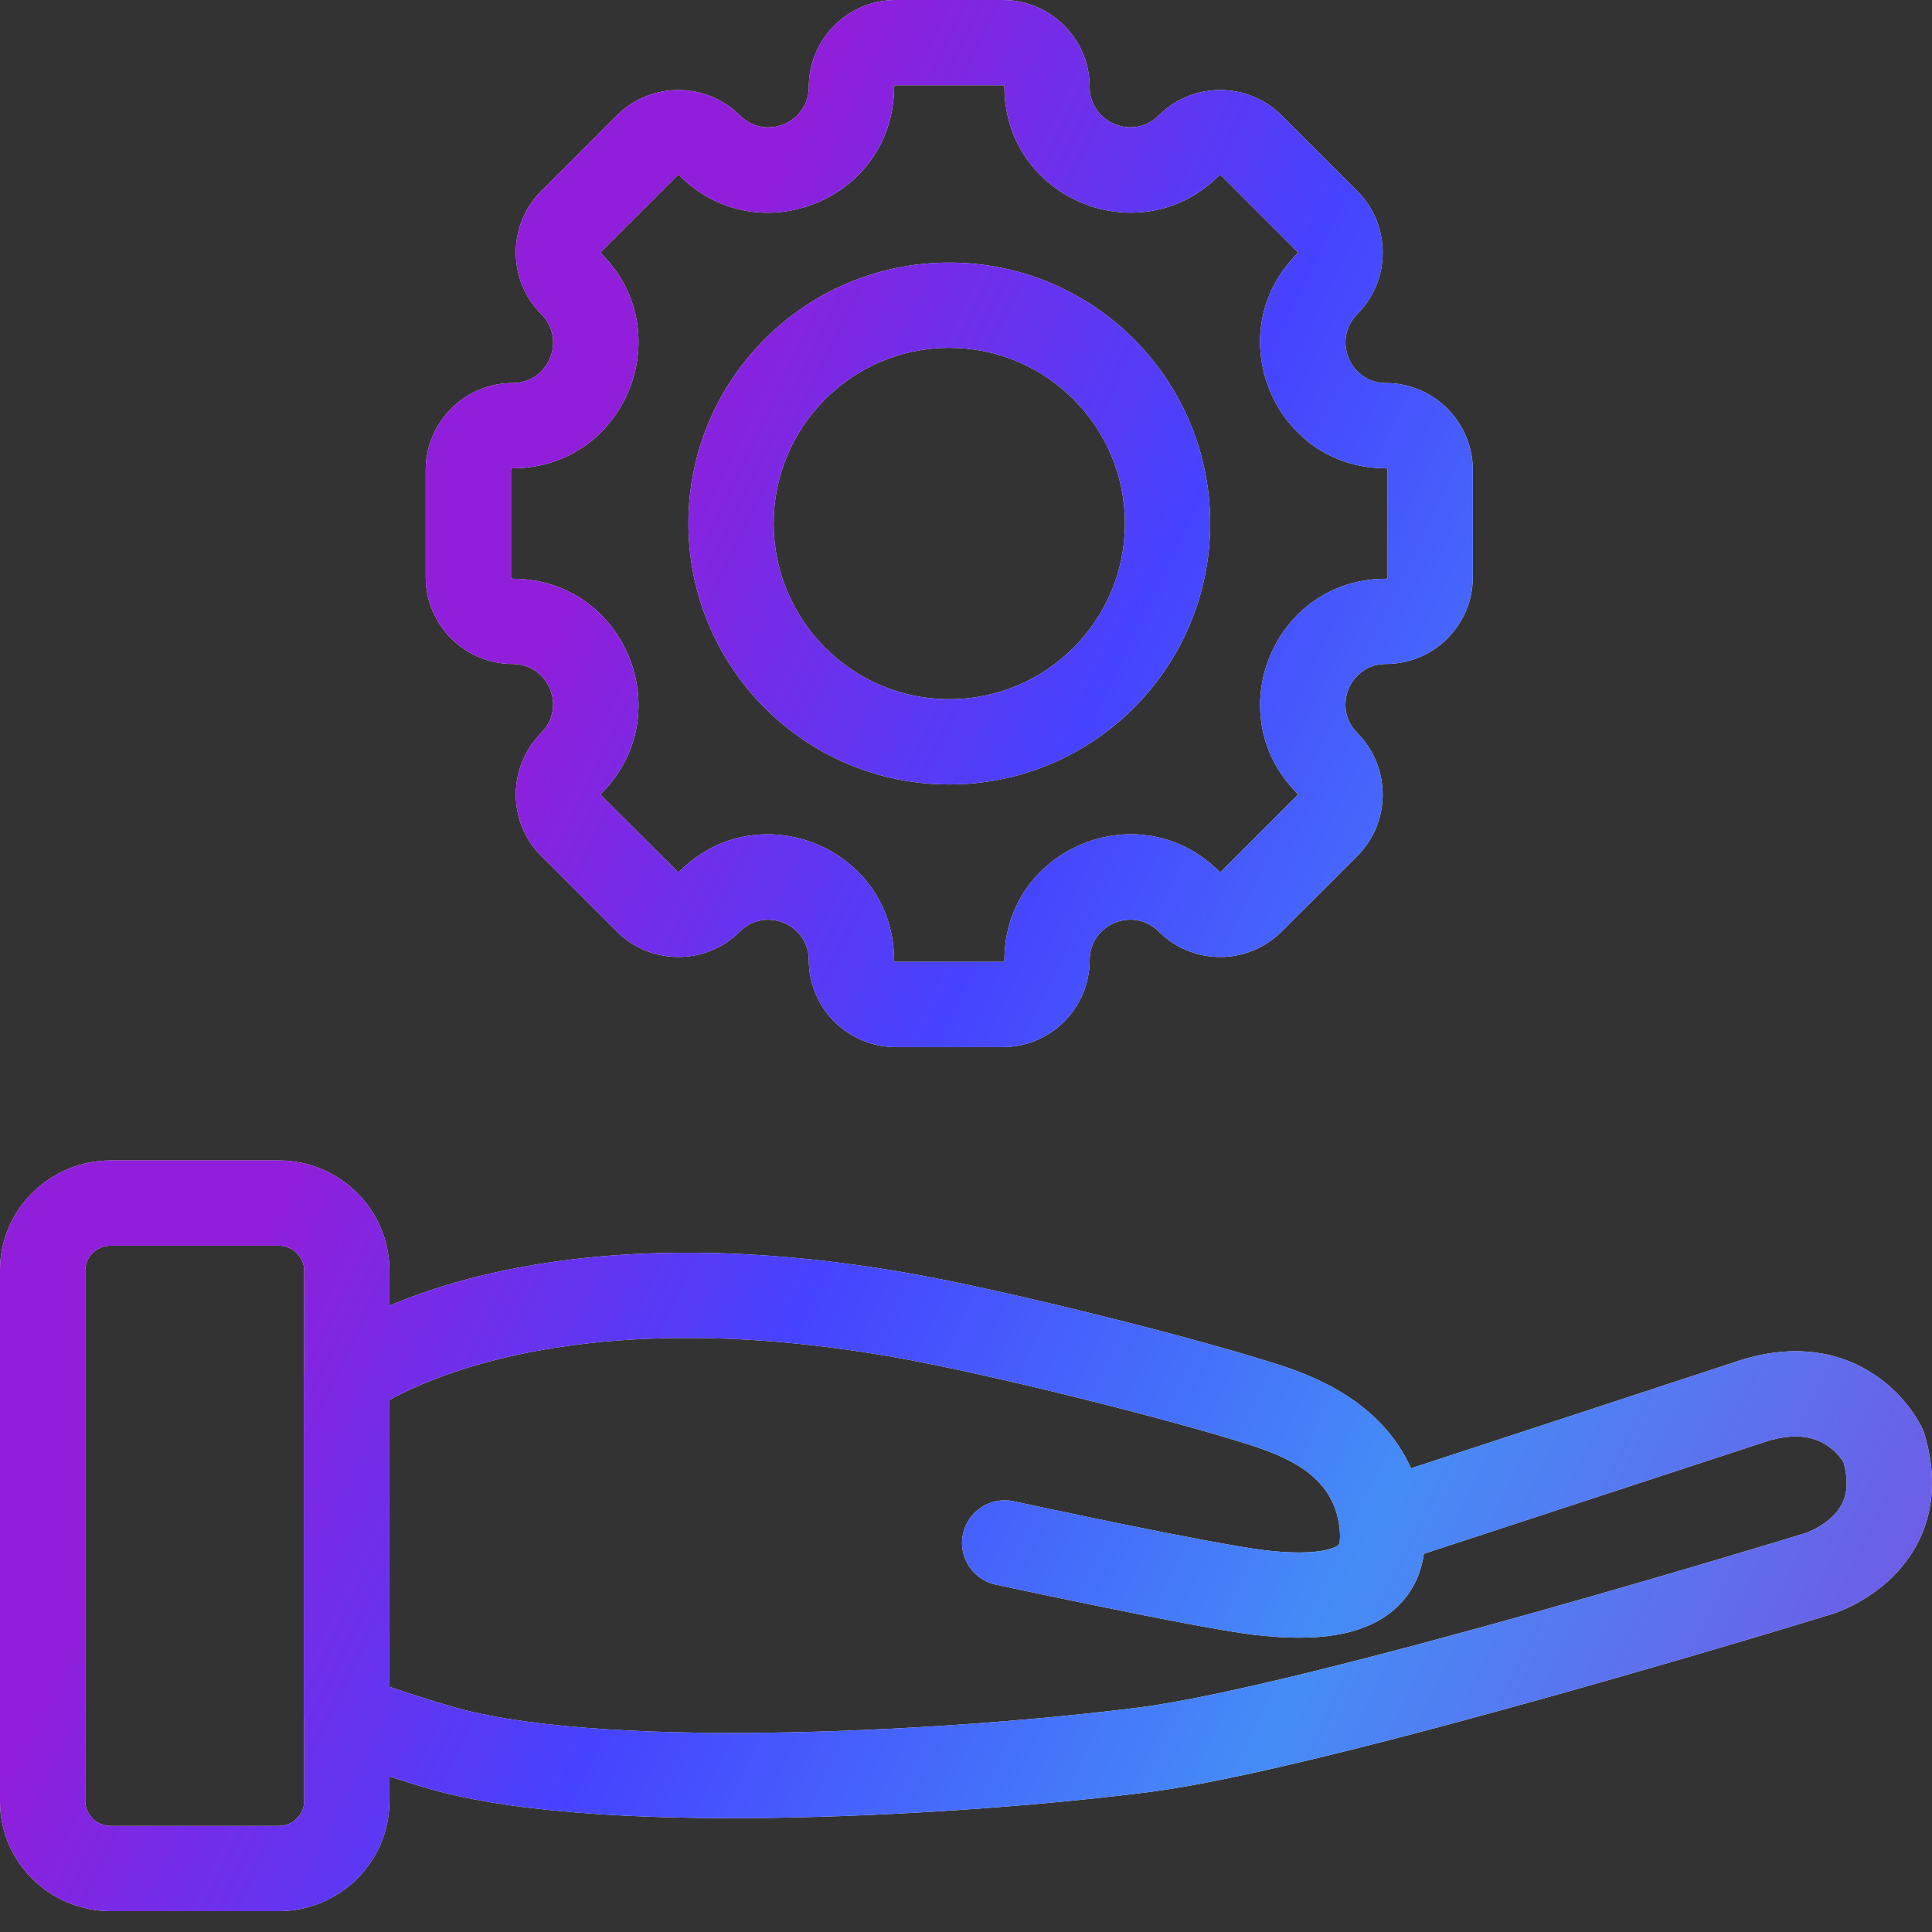 <svg width="34" height="34" viewBox="0 0 34 34" fill="none" xmlns="http://www.w3.org/2000/svg">
<rect x="0" y="0" width="34" height="34" fill="#333333" stroke="none"/>
<g clip-path="url(#clip0_52_5858)">
<path d="M4.903 20.422C5.97 20.422 6.852 21.281 6.853 22.357V22.977C7.226 22.82 7.688 22.653 8.243 22.507C9.952 22.056 12.519 21.787 16.053 22.417C17.499 22.675 20.15 23.319 21.855 23.818L22.521 24.021L22.524 24.023C23.091 24.209 24.302 24.651 24.831 25.84L30.488 23.984C31.592 23.593 32.447 23.814 33.028 24.219C33.303 24.41 33.496 24.629 33.621 24.798C33.684 24.883 33.731 24.958 33.765 25.016C33.781 25.044 33.795 25.069 33.805 25.089C33.81 25.099 33.815 25.107 33.818 25.114C33.82 25.118 33.821 25.121 33.822 25.124L33.825 25.13L33.826 25.131C33.826 25.131 33.817 25.136 33.247 25.403L33.826 25.132C33.841 25.164 33.855 25.197 33.865 25.231C34.033 25.784 34.039 26.289 33.914 26.734C33.79 27.176 33.549 27.512 33.301 27.756C33.055 27.997 32.793 28.157 32.599 28.255C32.5 28.305 32.414 28.341 32.351 28.366C32.319 28.379 32.291 28.388 32.27 28.395C32.26 28.399 32.251 28.402 32.244 28.404C32.241 28.405 32.237 28.406 32.234 28.407C32.233 28.408 32.231 28.408 32.23 28.408L32.23 28.409H32.227C32.227 28.41 32.224 28.41 32.222 28.411C32.217 28.412 32.211 28.415 32.203 28.417C32.186 28.422 32.161 28.43 32.128 28.439C32.062 28.46 31.965 28.49 31.841 28.527C31.593 28.603 31.235 28.71 30.796 28.841C29.919 29.102 28.716 29.455 27.418 29.819C24.846 30.542 21.822 31.334 20.232 31.536C18.689 31.734 16.338 31.933 13.996 31.984C11.68 32.035 9.283 31.942 7.691 31.518C7.484 31.464 7.162 31.363 6.853 31.263V31.697C6.852 32.775 5.971 33.633 4.903 33.633H1.95C0.883 33.633 4.66976e-05 32.776 0 31.697V22.357C0 21.281 0.882 20.422 1.95 20.422H4.903ZM1.95 21.922C1.694 21.922 1.5 22.126 1.5 22.357V31.697C1.5 31.929 1.694 32.133 1.95 32.133H4.903C5.16 32.133 5.352 31.93 5.353 31.697V30.305C5.35 30.278 5.346 30.25 5.346 30.223V24.227C5.346 24.197 5.349 24.166 5.353 24.136V22.357C5.352 22.126 5.158 21.922 4.903 21.922H1.95ZM15.79 23.894C12.459 23.3 10.112 23.565 8.625 23.957C7.881 24.153 7.346 24.383 7.007 24.556C6.95 24.585 6.899 24.613 6.853 24.639V29.685C6.912 29.704 6.975 29.726 7.039 29.747C7.234 29.811 7.437 29.877 7.618 29.934L8.068 30.066L8.073 30.067C9.441 30.433 11.652 30.535 13.963 30.485C16.25 30.436 18.549 30.24 20.042 30.049H20.043C21.5 29.863 24.41 29.106 27.012 28.375C28.3 28.013 29.496 27.663 30.368 27.403C30.804 27.274 31.16 27.166 31.406 27.092C31.529 27.055 31.625 27.025 31.689 27.005C31.722 26.995 31.747 26.988 31.764 26.982C31.772 26.98 31.778 26.978 31.782 26.977L31.784 26.976C31.785 26.975 31.786 26.975 31.787 26.975L31.788 26.976V26.975H31.789C31.793 26.973 31.8 26.971 31.808 26.968C31.833 26.958 31.873 26.941 31.922 26.916C32.023 26.865 32.145 26.788 32.25 26.686C32.352 26.586 32.43 26.469 32.47 26.328C32.505 26.201 32.519 26.012 32.445 25.735C32.437 25.722 32.427 25.705 32.414 25.688C32.361 25.616 32.28 25.525 32.171 25.449C31.987 25.321 31.634 25.166 30.976 25.403C30.969 25.406 30.962 25.408 30.955 25.41L25.058 27.344C25.012 27.656 24.885 28.008 24.564 28.301C24.025 28.79 23.174 28.901 22.069 28.77H22.065C21.511 28.702 20.359 28.476 19.38 28.275C18.883 28.174 18.418 28.077 18.078 28.005C17.908 27.969 17.769 27.939 17.673 27.918C17.625 27.908 17.586 27.899 17.561 27.894C17.548 27.891 17.538 27.889 17.531 27.888C17.528 27.887 17.526 27.886 17.524 27.886H17.521C17.117 27.798 16.86 27.399 16.947 26.994C17.035 26.59 17.434 26.332 17.839 26.42H17.841C17.843 26.42 17.846 26.421 17.849 26.422C17.855 26.423 17.865 26.425 17.877 26.428C17.902 26.433 17.94 26.441 17.987 26.451C18.083 26.472 18.221 26.501 18.39 26.537C18.727 26.609 19.188 26.706 19.681 26.807C20.68 27.011 21.767 27.221 22.25 27.281H22.249C23.262 27.401 23.525 27.217 23.554 27.191C23.557 27.189 23.565 27.184 23.573 27.145C23.584 27.093 23.587 27.011 23.574 26.885H23.573C23.476 26.028 22.758 25.678 22.058 25.448V25.447C20.532 24.957 17.377 24.176 15.79 23.894ZM17.648 0C18.49 0 19.176 0.688 19.176 1.527C19.176 2.16 19.942 2.48 20.393 2.03L20.394 2.029C20.989 1.436 21.957 1.436 22.553 2.029L22.554 2.031L23.888 3.365C24.482 3.961 24.482 4.931 23.888 5.526C23.439 5.976 23.758 6.741 24.39 6.741C25.234 6.741 25.919 7.43 25.919 8.271V10.158C25.919 11.002 25.231 11.685 24.39 11.685C23.798 11.685 23.479 12.357 23.812 12.813L23.888 12.901L23.889 12.902C24.48 13.498 24.483 14.466 23.888 15.062L22.554 16.395C21.994 16.954 21.109 16.988 20.509 16.5L20.393 16.395C19.943 15.946 19.176 16.265 19.176 16.898C19.176 17.739 18.491 18.427 17.648 18.427H15.762C14.92 18.427 14.235 17.74 14.234 16.898C14.234 16.265 13.468 15.947 13.019 16.395C12.423 16.992 11.452 16.989 10.857 16.395V16.395L9.522 15.06C8.928 14.465 8.931 13.498 9.521 12.902L9.524 12.898C9.972 12.447 9.654 11.685 9.021 11.685C8.18 11.684 7.492 11.001 7.492 10.158V8.271C7.492 7.431 8.176 6.741 9.021 6.741C9.654 6.741 9.972 5.978 9.527 5.529C9.525 5.527 9.522 5.526 9.52 5.523C8.932 4.928 8.927 3.962 9.522 3.365H9.523L10.857 2.03L10.858 2.029C11.453 1.437 12.423 1.435 13.019 2.03C13.469 2.48 14.234 2.163 14.234 1.527C14.234 0.687 14.921 0 15.762 0H17.648ZM15.754 1.502C15.751 1.503 15.747 1.505 15.743 1.509C15.739 1.513 15.737 1.517 15.735 1.52C15.734 1.522 15.734 1.524 15.734 1.527C15.734 3.501 13.352 4.484 11.959 3.092C11.957 3.09 11.955 3.088 11.952 3.087C11.949 3.086 11.944 3.085 11.938 3.085C11.933 3.085 11.928 3.086 11.925 3.087C11.922 3.088 11.92 3.09 11.917 3.093L10.583 4.426C10.581 4.428 10.58 4.431 10.579 4.433C10.578 4.435 10.577 4.439 10.577 4.444C10.577 4.454 10.581 4.461 10.586 4.467C11.977 5.86 10.992 8.241 9.021 8.241C9.017 8.241 9.015 8.241 9.013 8.242C9.01 8.243 9.006 8.246 9.002 8.25C8.998 8.254 8.996 8.257 8.994 8.261C8.993 8.264 8.992 8.267 8.992 8.271V10.158C8.992 10.162 8.993 10.164 8.994 10.166C8.995 10.169 8.998 10.172 9.001 10.176C9.004 10.179 9.008 10.181 9.011 10.183C9.013 10.184 9.016 10.184 9.021 10.185C10.993 10.185 11.977 12.567 10.585 13.961C10.583 13.963 10.581 13.965 10.58 13.968C10.579 13.971 10.577 13.976 10.577 13.981C10.577 13.987 10.579 13.992 10.58 13.995C10.581 13.997 10.582 13.999 10.584 14.001H10.583L11.918 15.334C11.921 15.337 11.924 15.339 11.927 15.34C11.93 15.341 11.934 15.342 11.938 15.342C11.944 15.342 11.948 15.341 11.951 15.34C11.953 15.339 11.955 15.338 11.957 15.336L11.959 15.334C13.353 13.942 15.734 14.928 15.734 16.898C15.734 16.902 15.734 16.905 15.735 16.907C15.737 16.91 15.739 16.914 15.743 16.918C15.747 16.922 15.751 16.924 15.754 16.926C15.756 16.927 15.759 16.927 15.762 16.927H17.648C17.651 16.927 17.654 16.927 17.656 16.926C17.659 16.925 17.662 16.922 17.666 16.918C17.67 16.914 17.672 16.91 17.674 16.907C17.675 16.905 17.676 16.902 17.676 16.898C17.676 14.927 20.059 13.941 21.453 15.334H21.452C21.456 15.337 21.458 15.339 21.461 15.34C21.464 15.341 21.469 15.342 21.474 15.342C21.478 15.342 21.483 15.341 21.485 15.34C21.488 15.339 21.49 15.337 21.493 15.334L22.826 14.001C22.829 13.999 22.83 13.996 22.831 13.994C22.832 13.991 22.833 13.987 22.833 13.981C22.833 13.976 22.832 13.971 22.831 13.968C22.83 13.965 22.828 13.962 22.825 13.959V13.958C21.438 12.564 22.419 10.185 24.39 10.185C24.394 10.185 24.398 10.184 24.4 10.183C24.404 10.181 24.408 10.179 24.411 10.176C24.415 10.172 24.417 10.169 24.418 10.166C24.419 10.164 24.419 10.162 24.419 10.158V8.271C24.419 8.267 24.418 8.264 24.417 8.262C24.416 8.258 24.414 8.254 24.41 8.25C24.407 8.246 24.402 8.244 24.399 8.243C24.397 8.242 24.394 8.241 24.39 8.241C22.419 8.241 21.436 5.86 22.826 4.467L22.831 4.459C22.832 4.456 22.833 4.452 22.833 4.446C22.833 4.441 22.832 4.436 22.831 4.433C22.83 4.43 22.829 4.427 22.826 4.425L21.494 3.092C21.491 3.089 21.489 3.088 21.486 3.087C21.483 3.086 21.478 3.085 21.473 3.085C21.468 3.085 21.463 3.086 21.46 3.087C21.457 3.088 21.455 3.09 21.452 3.093L21.451 3.092C20.058 4.482 17.676 3.5 17.676 1.527C17.676 1.524 17.675 1.522 17.674 1.52C17.672 1.517 17.67 1.513 17.666 1.509C17.662 1.505 17.659 1.502 17.656 1.501C17.654 1.5 17.651 1.5 17.648 1.5H15.762C15.759 1.5 15.756 1.501 15.754 1.502ZM16.706 4.621C19.241 4.621 21.297 6.676 21.297 9.212C21.297 11.747 19.241 13.805 16.706 13.805C14.17 13.805 12.116 11.746 12.115 9.212C12.115 6.677 14.171 4.621 16.706 4.621ZM16.706 6.121C14.999 6.121 13.615 7.506 13.615 9.212C13.616 10.919 15 12.305 16.706 12.305C18.412 12.305 19.797 10.92 19.797 9.212C19.797 7.505 18.413 6.121 16.706 6.121Z" fill="#F5F5F5"/>
<path d="M4.903 20.422C5.97 20.422 6.852 21.281 6.853 22.357V22.977C7.226 22.82 7.688 22.653 8.243 22.507C9.952 22.056 12.519 21.787 16.053 22.417C17.499 22.675 20.15 23.319 21.855 23.818L22.521 24.021L22.524 24.023C23.091 24.209 24.302 24.651 24.831 25.84L30.488 23.984C31.592 23.593 32.447 23.814 33.028 24.219C33.303 24.41 33.496 24.629 33.621 24.798C33.684 24.883 33.731 24.958 33.765 25.016C33.781 25.044 33.795 25.069 33.805 25.089C33.81 25.099 33.815 25.107 33.818 25.114C33.82 25.118 33.821 25.121 33.822 25.124L33.825 25.13L33.826 25.131C33.826 25.131 33.817 25.136 33.247 25.403L33.826 25.132C33.841 25.164 33.855 25.197 33.865 25.231C34.033 25.784 34.039 26.289 33.914 26.734C33.79 27.176 33.549 27.512 33.301 27.756C33.055 27.997 32.793 28.157 32.599 28.255C32.5 28.305 32.414 28.341 32.351 28.366C32.319 28.379 32.291 28.388 32.27 28.395C32.26 28.399 32.251 28.402 32.244 28.404C32.241 28.405 32.237 28.406 32.234 28.407C32.233 28.408 32.231 28.408 32.23 28.408L32.23 28.409H32.227C32.227 28.41 32.224 28.41 32.222 28.411C32.217 28.412 32.211 28.415 32.203 28.417C32.186 28.422 32.161 28.43 32.128 28.439C32.062 28.46 31.965 28.49 31.841 28.527C31.593 28.603 31.235 28.71 30.796 28.841C29.919 29.102 28.716 29.455 27.418 29.819C24.846 30.542 21.822 31.334 20.232 31.536C18.689 31.734 16.338 31.933 13.996 31.984C11.68 32.035 9.283 31.942 7.691 31.518C7.484 31.464 7.162 31.363 6.853 31.263V31.697C6.852 32.775 5.971 33.633 4.903 33.633H1.95C0.883 33.633 4.66976e-05 32.776 0 31.697V22.357C0 21.281 0.882 20.422 1.95 20.422H4.903ZM1.95 21.922C1.694 21.922 1.5 22.126 1.5 22.357V31.697C1.5 31.929 1.694 32.133 1.95 32.133H4.903C5.16 32.133 5.352 31.93 5.353 31.697V30.305C5.35 30.278 5.346 30.25 5.346 30.223V24.227C5.346 24.197 5.349 24.166 5.353 24.136V22.357C5.352 22.126 5.158 21.922 4.903 21.922H1.95ZM15.79 23.894C12.459 23.3 10.112 23.565 8.625 23.957C7.881 24.153 7.346 24.383 7.007 24.556C6.95 24.585 6.899 24.613 6.853 24.639V29.685C6.912 29.704 6.975 29.726 7.039 29.747C7.234 29.811 7.437 29.877 7.618 29.934L8.068 30.066L8.073 30.067C9.441 30.433 11.652 30.535 13.963 30.485C16.25 30.436 18.549 30.24 20.042 30.049H20.043C21.5 29.863 24.41 29.106 27.012 28.375C28.3 28.013 29.496 27.663 30.368 27.403C30.804 27.274 31.16 27.166 31.406 27.092C31.529 27.055 31.625 27.025 31.689 27.005C31.722 26.995 31.747 26.988 31.764 26.982C31.772 26.98 31.778 26.978 31.782 26.977L31.784 26.976C31.785 26.975 31.786 26.975 31.787 26.975L31.788 26.976V26.975H31.789C31.793 26.973 31.8 26.971 31.808 26.968C31.833 26.958 31.873 26.941 31.922 26.916C32.023 26.865 32.145 26.788 32.25 26.686C32.352 26.586 32.43 26.469 32.47 26.328C32.505 26.201 32.519 26.012 32.445 25.735C32.437 25.722 32.427 25.705 32.414 25.688C32.361 25.616 32.28 25.525 32.171 25.449C31.987 25.321 31.634 25.166 30.976 25.403C30.969 25.406 30.962 25.408 30.955 25.41L25.058 27.344C25.012 27.656 24.885 28.008 24.564 28.301C24.025 28.79 23.174 28.901 22.069 28.77H22.065C21.511 28.702 20.359 28.476 19.38 28.275C18.883 28.174 18.418 28.077 18.078 28.005C17.908 27.969 17.769 27.939 17.673 27.918C17.625 27.908 17.586 27.899 17.561 27.894C17.548 27.891 17.538 27.889 17.531 27.888C17.528 27.887 17.526 27.886 17.524 27.886H17.521C17.117 27.798 16.86 27.399 16.947 26.994C17.035 26.59 17.434 26.332 17.839 26.42H17.841C17.843 26.42 17.846 26.421 17.849 26.422C17.855 26.423 17.865 26.425 17.877 26.428C17.902 26.433 17.94 26.441 17.987 26.451C18.083 26.472 18.221 26.501 18.39 26.537C18.727 26.609 19.188 26.706 19.681 26.807C20.68 27.011 21.767 27.221 22.25 27.281H22.249C23.262 27.401 23.525 27.217 23.554 27.191C23.557 27.189 23.565 27.184 23.573 27.145C23.584 27.093 23.587 27.011 23.574 26.885H23.573C23.476 26.028 22.758 25.678 22.058 25.448V25.447C20.532 24.957 17.377 24.176 15.79 23.894ZM17.648 0C18.49 0 19.176 0.688 19.176 1.527C19.176 2.16 19.942 2.48 20.393 2.03L20.394 2.029C20.989 1.436 21.957 1.436 22.553 2.029L22.554 2.031L23.888 3.365C24.482 3.961 24.482 4.931 23.888 5.526C23.439 5.976 23.758 6.741 24.39 6.741C25.234 6.741 25.919 7.43 25.919 8.271V10.158C25.919 11.002 25.231 11.685 24.39 11.685C23.798 11.685 23.479 12.357 23.812 12.813L23.888 12.901L23.889 12.902C24.48 13.498 24.483 14.466 23.888 15.062L22.554 16.395C21.994 16.954 21.109 16.988 20.509 16.5L20.393 16.395C19.943 15.946 19.176 16.265 19.176 16.898C19.176 17.739 18.491 18.427 17.648 18.427H15.762C14.92 18.427 14.235 17.74 14.234 16.898C14.234 16.265 13.468 15.947 13.019 16.395C12.423 16.992 11.452 16.989 10.857 16.395V16.395L9.522 15.06C8.928 14.465 8.931 13.498 9.521 12.902L9.524 12.898C9.972 12.447 9.654 11.685 9.021 11.685C8.18 11.684 7.492 11.001 7.492 10.158V8.271C7.492 7.431 8.176 6.741 9.021 6.741C9.654 6.741 9.972 5.978 9.527 5.529C9.525 5.527 9.522 5.526 9.52 5.523C8.932 4.928 8.927 3.962 9.522 3.365H9.523L10.857 2.03L10.858 2.029C11.453 1.437 12.423 1.435 13.019 2.03C13.469 2.48 14.234 2.163 14.234 1.527C14.234 0.687 14.921 0 15.762 0H17.648ZM15.754 1.502C15.751 1.503 15.747 1.505 15.743 1.509C15.739 1.513 15.737 1.517 15.735 1.52C15.734 1.522 15.734 1.524 15.734 1.527C15.734 3.501 13.352 4.484 11.959 3.092C11.957 3.09 11.955 3.088 11.952 3.087C11.949 3.086 11.944 3.085 11.938 3.085C11.933 3.085 11.928 3.086 11.925 3.087C11.922 3.088 11.92 3.09 11.917 3.093L10.583 4.426C10.581 4.428 10.58 4.431 10.579 4.433C10.578 4.435 10.577 4.439 10.577 4.444C10.577 4.454 10.581 4.461 10.586 4.467C11.977 5.86 10.992 8.241 9.021 8.241C9.017 8.241 9.015 8.241 9.013 8.242C9.01 8.243 9.006 8.246 9.002 8.25C8.998 8.254 8.996 8.257 8.994 8.261C8.993 8.264 8.992 8.267 8.992 8.271V10.158C8.992 10.162 8.993 10.164 8.994 10.166C8.995 10.169 8.998 10.172 9.001 10.176C9.004 10.179 9.008 10.181 9.011 10.183C9.013 10.184 9.016 10.184 9.021 10.185C10.993 10.185 11.977 12.567 10.585 13.961C10.583 13.963 10.581 13.965 10.58 13.968C10.579 13.971 10.577 13.976 10.577 13.981C10.577 13.987 10.579 13.992 10.58 13.995C10.581 13.997 10.582 13.999 10.584 14.001H10.583L11.918 15.334C11.921 15.337 11.924 15.339 11.927 15.34C11.93 15.341 11.934 15.342 11.938 15.342C11.944 15.342 11.948 15.341 11.951 15.34C11.953 15.339 11.955 15.338 11.957 15.336L11.959 15.334C13.353 13.942 15.734 14.928 15.734 16.898C15.734 16.902 15.734 16.905 15.735 16.907C15.737 16.91 15.739 16.914 15.743 16.918C15.747 16.922 15.751 16.924 15.754 16.926C15.756 16.927 15.759 16.927 15.762 16.927H17.648C17.651 16.927 17.654 16.927 17.656 16.926C17.659 16.925 17.662 16.922 17.666 16.918C17.67 16.914 17.672 16.91 17.674 16.907C17.675 16.905 17.676 16.902 17.676 16.898C17.676 14.927 20.059 13.941 21.453 15.334H21.452C21.456 15.337 21.458 15.339 21.461 15.34C21.464 15.341 21.469 15.342 21.474 15.342C21.478 15.342 21.483 15.341 21.485 15.34C21.488 15.339 21.49 15.337 21.493 15.334L22.826 14.001C22.829 13.999 22.83 13.996 22.831 13.994C22.832 13.991 22.833 13.987 22.833 13.981C22.833 13.976 22.832 13.971 22.831 13.968C22.83 13.965 22.828 13.962 22.825 13.959V13.958C21.438 12.564 22.419 10.185 24.39 10.185C24.394 10.185 24.398 10.184 24.4 10.183C24.404 10.181 24.408 10.179 24.411 10.176C24.415 10.172 24.417 10.169 24.418 10.166C24.419 10.164 24.419 10.162 24.419 10.158V8.271C24.419 8.267 24.418 8.264 24.417 8.262C24.416 8.258 24.414 8.254 24.41 8.25C24.407 8.246 24.402 8.244 24.399 8.243C24.397 8.242 24.394 8.241 24.39 8.241C22.419 8.241 21.436 5.86 22.826 4.467L22.831 4.459C22.832 4.456 22.833 4.452 22.833 4.446C22.833 4.441 22.832 4.436 22.831 4.433C22.83 4.43 22.829 4.427 22.826 4.425L21.494 3.092C21.491 3.089 21.489 3.088 21.486 3.087C21.483 3.086 21.478 3.085 21.473 3.085C21.468 3.085 21.463 3.086 21.46 3.087C21.457 3.088 21.455 3.09 21.452 3.093L21.451 3.092C20.058 4.482 17.676 3.5 17.676 1.527C17.676 1.524 17.675 1.522 17.674 1.52C17.672 1.517 17.67 1.513 17.666 1.509C17.662 1.505 17.659 1.502 17.656 1.501C17.654 1.5 17.651 1.5 17.648 1.5H15.762C15.759 1.5 15.756 1.501 15.754 1.502ZM16.706 4.621C19.241 4.621 21.297 6.676 21.297 9.212C21.297 11.747 19.241 13.805 16.706 13.805C14.17 13.805 12.116 11.746 12.115 9.212C12.115 6.677 14.171 4.621 16.706 4.621ZM16.706 6.121C14.999 6.121 13.615 7.506 13.615 9.212C13.616 10.919 15 12.305 16.706 12.305C18.412 12.305 19.797 10.92 19.797 9.212C19.797 7.505 18.413 6.121 16.706 6.121Z" fill="url(#paint0_linear_52_5858)"/>
</g>
<defs>
<linearGradient id="paint0_linear_52_5858" x1="10.395" y1="80.766" x2="-17.475" y2="67.333" gradientUnits="userSpaceOnUse">
<stop stop-color="#7752E4"/>
<stop offset="0.355" stop-color="#458CF7"/>
<stop offset="0.7" stop-color="#4643FF"/>
<stop offset="1" stop-color="#911EDA"/>
</linearGradient>
<clipPath id="clip0_52_5858">
<rect width="34" height="34" fill="white"/>
</clipPath>
</defs>
</svg>
